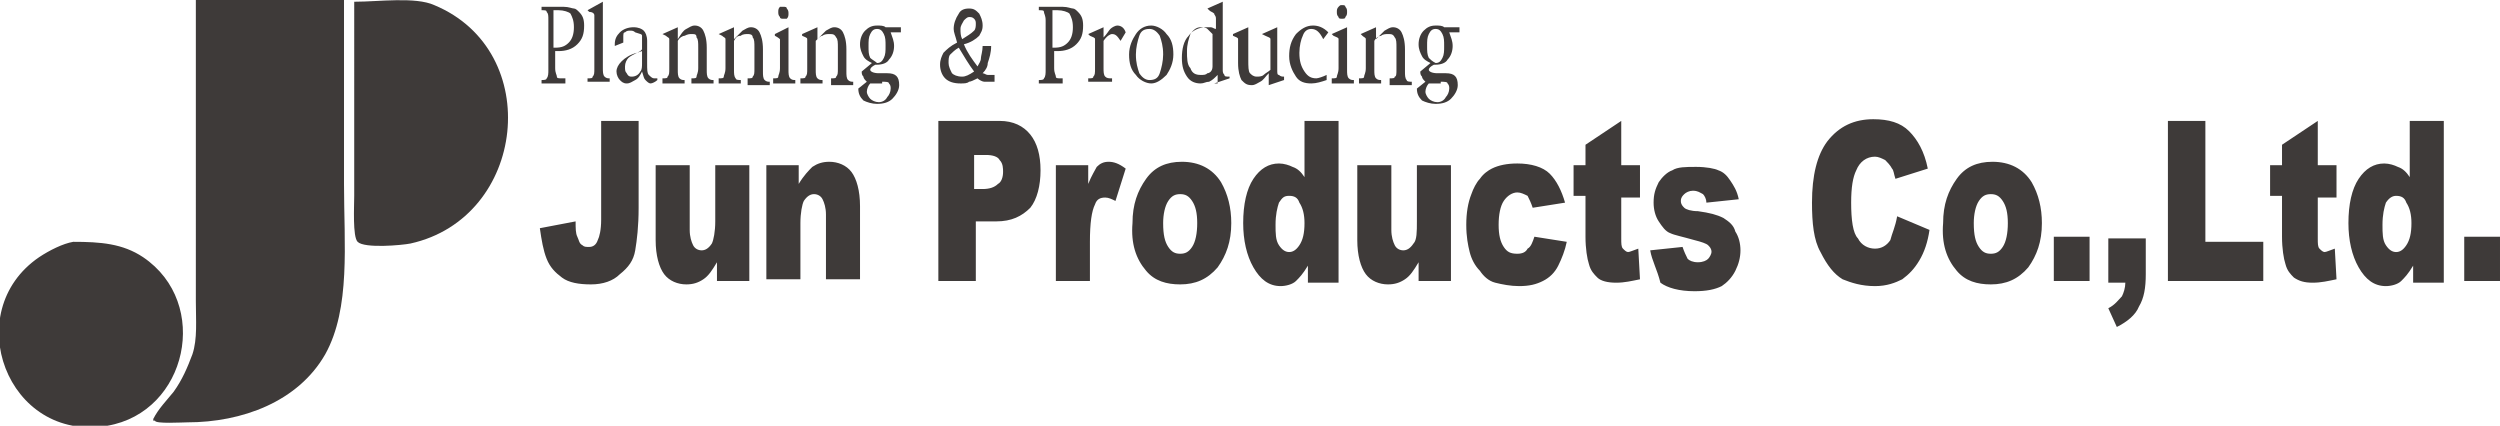 <svg xmlns="http://www.w3.org/2000/svg" width="146.8" height="25"><style>.st0{fill:#3e3a39}</style><path class="st0" d="M20.9.1c1.3 0 3.5-.3 4.6.2 6.5 2.7 5.4 12.5-1.4 14-.5.1-2.7.3-3.1-.1-.3-.3-.2-2.1-.2-2.7V.1zM11.6 0h8.6v10.8c0 3.5.4 7.3-1.1 10-1.6 2.8-4.9 4-8.1 4-.3 0-1.9.1-1.9-.1H9v-.1c.3-.6.8-1.1 1.2-1.6.5-.7.8-1.4 1.1-2.2.3-.9.2-2 .2-3.1V0z"/><path class="st0" d="M4.3 14.2c1.6 0 2.9.1 4.1.9 4 2.7 2.6 9.1-2.1 9.9-5.9 1-8.7-6.7-4-9.9.6-.4 1.4-.8 2-.9zm31-7.1h2.2v5.1c0 1.1-.1 1.9-.2 2.5-.1.6-.4 1-.9 1.4-.4.4-1 .6-1.7.6s-1.3-.1-1.7-.4c-.4-.3-.7-.6-.9-1.1-.2-.5-.3-1.1-.4-1.8l2.1-.4c0 .4 0 .7.1.9.1.2.1.4.3.5.1.1.2.1.4.1s.4-.1.5-.4c.1-.2.2-.6.2-1.2V7.1zm8.6 9.4h-1.8v-1.1c-.3.5-.5.8-.8 1-.3.2-.6.3-1 .3-.5 0-1-.2-1.3-.6-.3-.4-.5-1.1-.5-2V9.7h2v3.8c0 .4.1.7.2.9.1.2.3.3.5.3s.4-.1.6-.4c.1-.2.2-.7.2-1.3V9.7h2v6.8zm1.2-6.8h1.8v1.1c.3-.5.6-.8.8-1 .3-.2.6-.3 1-.3.5 0 1 .2 1.3.6.3.4.5 1.1.5 2v4.3h-2v-3.8c0-.4-.1-.7-.2-.9-.1-.2-.3-.3-.5-.3s-.4.1-.6.4c-.1.2-.2.7-.2 1.3v3.3h-2V9.7zm12.2-.6h.6c.4 0 .7.1.8.3.2.2.2.5.2.7 0 .3-.1.6-.3.7-.2.2-.5.3-.9.3h-.5v-2zm-2.2 7.4h2.2V13h1.2c.9 0 1.5-.3 2-.8.4-.5.6-1.3.6-2.2 0-.9-.2-1.6-.6-2.1-.4-.5-1-.8-1.8-.8h-3.6v9.4zm7-6.8h1.8v1.1c.2-.5.4-.8.5-1 .2-.2.4-.3.7-.3.3 0 .6.1 1 .4l-.6 1.9c-.2-.1-.4-.2-.6-.2-.3 0-.5.1-.6.4-.2.4-.3 1.1-.3 2.2v2.3h-2V9.7zm6.5 2.1c.2-.3.4-.4.7-.4.3 0 .5.1.7.4.2.3.3.7.3 1.3 0 .6-.1 1.1-.3 1.4-.2.3-.4.4-.7.4-.3 0-.5-.1-.7-.4-.2-.3-.3-.7-.3-1.4 0-.5.1-1 .3-1.3m-1.3 4.1c.5.6 1.2.8 2 .8.9 0 1.6-.3 2.2-1 .5-.7.8-1.5.8-2.6 0-.9-.2-1.7-.6-2.4-.5-.8-1.3-1.2-2.3-1.2-.9 0-1.6.3-2.1 1s-.8 1.5-.8 2.6c-.1 1.2.2 2.1.8 2.8m9-1.5c-.2.3-.4.4-.6.4-.2 0-.4-.1-.6-.4-.2-.3-.2-.7-.2-1.2 0-.6.1-1 .2-1.3.2-.3.3-.4.6-.4s.5.1.6.4c.2.3.3.7.3 1.2 0 .6-.1 1-.3 1.3m.3-7.3v3.3c-.2-.3-.4-.5-.7-.6-.2-.1-.5-.2-.8-.2-.6 0-1.1.3-1.5.9-.4.6-.6 1.5-.6 2.6 0 1 .2 1.9.6 2.6.4.7.9 1.1 1.6 1.1.3 0 .7-.1.9-.3.2-.2.4-.4.7-.9v1h1.8V7.1h-2zm8.5 9.4h-1.8v-1.1c-.3.5-.5.8-.8 1-.3.2-.6.3-1 .3-.5 0-1-.2-1.3-.6-.3-.4-.5-1.1-.5-2V9.7h2v3.8c0 .4.1.7.2.9.1.2.3.3.5.3s.4-.1.6-.4c.2-.2.2-.7.2-1.3V9.7h2v6.8zm5-2.6l1.9.3c-.1.5-.3 1-.5 1.4-.2.4-.5.7-.9.9-.4.2-.8.3-1.4.3-.5 0-1-.1-1.4-.2-.4-.1-.7-.4-.9-.7-.3-.3-.5-.7-.6-1.1-.1-.4-.2-.9-.2-1.6 0-.7.1-1.3.3-1.8.1-.3.3-.7.5-.9.2-.3.5-.5.7-.6.4-.2.9-.3 1.5-.3.8 0 1.5.2 1.9.6.4.4.7 1 .9 1.7l-1.9.3c-.1-.3-.2-.5-.3-.7-.2-.1-.4-.2-.6-.2-.3 0-.6.2-.8.5-.2.3-.3.8-.3 1.4 0 .6.1 1 .3 1.3.2.3.4.4.8.4.3 0 .5-.1.6-.3.2-.1.3-.4.4-.7m5.1-6.8v2.6h1.1v1.9h-1.1V14c0 .3 0 .5.1.6.1.1.2.2.3.2.1 0 .3-.1.6-.2l.1 1.8c-.5.1-.9.2-1.4.2-.5 0-.9-.1-1.1-.3-.2-.2-.4-.4-.5-.8-.1-.3-.2-.9-.2-1.6v-2.4h-.7V9.7h.7V8.5l2.1-1.4zm1.7 7.6l1.9-.2c.1.3.2.5.3.7.1.1.3.2.6.2s.5-.1.6-.2c.1-.1.2-.3.2-.4 0-.2-.1-.3-.2-.4-.1-.1-.4-.2-.8-.3-.7-.2-1.2-.3-1.4-.4-.3-.1-.5-.4-.7-.7-.2-.3-.3-.7-.3-1.1 0-.5.1-.8.3-1.2.2-.3.5-.6.8-.7.3-.2.8-.2 1.4-.2.6 0 1.1.1 1.3.2.3.1.5.3.7.6.2.3.4.6.5 1.1l-1.9.2c0-.2-.1-.4-.2-.5-.2-.1-.3-.2-.6-.2-.2 0-.4.1-.5.2-.1.1-.2.2-.2.4s.1.3.2.4c.1.1.4.2.8.2.7.1 1.1.2 1.5.4.3.2.6.4.7.8.2.3.3.7.3 1.1 0 .4-.1.8-.3 1.2-.2.4-.5.7-.8.9-.4.2-.9.3-1.6.3-.9 0-1.6-.2-2-.5-.2-.8-.5-1.3-.6-1.9m14.5-2l1.9.8c-.1.7-.3 1.3-.6 1.8s-.6.8-1 1.1c-.4.2-.9.4-1.6.4-.8 0-1.4-.2-1.9-.4-.5-.3-.9-.8-1.3-1.6-.4-.7-.5-1.7-.5-2.9 0-1.6.3-2.8.9-3.6.7-.9 1.6-1.3 2.7-1.3.9 0 1.6.2 2.1.7.5.5.9 1.2 1.1 2.2l-1.9.6c-.1-.3-.1-.5-.2-.6-.1-.2-.3-.4-.4-.5-.2-.1-.4-.2-.6-.2-.5 0-.9.3-1.1.8-.2.4-.3 1-.3 1.9 0 1 .1 1.8.4 2.1.2.4.6.6 1 .6s.7-.2.9-.5c.1-.4.3-.8.4-1.4m4.8-.9c.2-.3.4-.4.7-.4.3 0 .5.1.7.4.2.3.3.7.3 1.3 0 .6-.1 1.1-.3 1.4-.2.3-.4.4-.7.4-.3 0-.5-.1-.7-.4-.2-.3-.3-.7-.3-1.4 0-.5.1-1 .3-1.3m-1.3 4.1c.5.6 1.2.8 2 .8.9 0 1.6-.3 2.2-1 .5-.7.8-1.5.8-2.6 0-.9-.2-1.7-.6-2.4-.5-.8-1.3-1.2-2.3-1.2-.9 0-1.6.3-2.1 1s-.8 1.5-.8 2.6c-.1 1.2.2 2.1.8 2.8m5.7-2h2.1v2.6h-2.1zm3.3.1h2.1v2.1c0 .8-.1 1.4-.4 1.9-.2.5-.7.9-1.3 1.2l-.5-1.1c.4-.2.6-.5.8-.7.1-.2.2-.5.2-.8h-1V14zm3.4-6.9h2.2v7.1h3.4v2.3h-5.6zm8.8 0v2.6h1.1v1.9h-1.1V14c0 .3 0 .5.1.6.1.1.2.2.3.2.1 0 .3-.1.6-.2l.1 1.8c-.5.1-.9.2-1.4.2-.5 0-.8-.1-1.1-.3-.2-.2-.4-.4-.5-.8-.1-.3-.2-.9-.2-1.6v-2.4h-.7V9.7h.7V8.5l2.1-1.4zm5.2 7.3c-.2.3-.4.4-.6.4-.2 0-.4-.1-.6-.4-.2-.3-.2-.7-.2-1.2 0-.6.1-1 .2-1.3.2-.3.4-.4.6-.4.3 0 .5.1.6.4.2.3.3.7.3 1.2 0 .6-.1 1-.3 1.3m.2-7.3v3.3c-.2-.3-.4-.5-.7-.6-.2-.1-.5-.2-.8-.2-.6 0-1.1.3-1.5.9-.4.6-.6 1.5-.6 2.6 0 1 .2 1.9.6 2.6.4.7.9 1.1 1.6 1.1.3 0 .7-.1.9-.3.2-.2.4-.4.7-.9v1h1.8V7.1h-2zm3.2 6.8h2.1v2.6h-2.1zM32.6.6h.2c.3 0 .6.1.7.2.1.2.2.4.2.8s-.1.7-.3.9c-.2.2-.4.3-.8.3h-.1V.6zm.2 2.4c.4 0 .8-.1 1.1-.4.3-.3.4-.6.4-1.1 0-.4-.1-.6-.3-.8-.1-.1-.2-.2-.3-.2-.1 0-.3-.1-.6-.1h-1.3v.2c.2 0 .3 0 .3.1.1.1.1.2.1.5v2.9c0 .2 0 .4-.1.5 0 .1-.2.1-.3.1v.2h1.4v-.3H33c-.2 0-.3 0-.3-.1s-.1-.2-.1-.5V3h.2zM35.4.1V4c0 .2 0 .4.1.5.1.1.2.1.3.1v.2h-1.3v-.2c.2 0 .3 0 .3-.1.1-.1.1-.2.1-.5V.9c0-.1-.1-.2-.3-.2l-.1-.1.9-.5zm2.3 3.6c0 .2 0 .4-.1.5-.1.2-.3.3-.5.3-.1 0-.2 0-.3-.2-.1-.1-.1-.2-.1-.4s.1-.4.2-.5c.1-.1.3-.2.7-.4l.1-.1v.8zm.2 1c.1.1.2.2.3.2.1 0 .3-.1.4-.2v-.1h-.2c-.1 0-.2-.1-.3-.2-.1-.1-.1-.3-.1-.7V2.4c0-.3-.1-.5-.2-.6-.1-.1-.3-.2-.6-.2s-.6.1-.8.3c-.2.2-.3.4-.3.7v.1l.5-.2v-.3c0-.2 0-.3.1-.3.1-.1.2-.1.3-.1.1 0 .2 0 .3.1.3.1.4.1.4.2V3l-.3.1c-.4.1-.7.3-.9.5-.2.2-.3.4-.3.6 0 .2.1.4.2.5.1.1.2.2.4.2s.3-.1.5-.2.3-.3.4-.5c.1.3.1.4.2.5m1.9-2.3v1.7c0 .2 0 .4.1.5.1.1.2.1.3.1v.2h-1.3v-.3c.2 0 .3 0 .3-.1.1-.1.1-.2.1-.5V2.3c0-.1-.1-.1-.2-.2l-.2-.1.9-.4v.7c.2-.3.3-.5.5-.6.2-.1.3-.2.5-.2s.4.1.5.3c.1.2.2.5.2 1v1.3c0 .2 0 .4.1.5.1.1.2.1.3.1v.2h-1.3v-.3c.2 0 .3 0 .3-.1s.1-.2.1-.5V2.8c0-.3 0-.5-.1-.6 0-.2-.1-.2-.3-.2-.1 0-.2 0-.4.1-.1 0-.3.1-.4.3m3.3 0v1.7c0 .2 0 .4.1.5 0 .1.2.1.3.1v.2h-1.3v-.3c.2 0 .3 0 .3-.1s.1-.2.1-.5V2.3c0-.1-.1-.1-.2-.2l-.2-.1.9-.4v.7l.5-.5c.2-.1.3-.2.5-.2s.4.1.5.3c.1.2.2.5.2 1v1.3c0 .2 0 .4.1.5.1.1.2.1.3.1V5h-1.3v-.4c.2 0 .3 0 .3-.1.1-.1.1-.2.1-.5V2.8c0-.3 0-.5-.1-.6 0-.2-.2-.2-.3-.2-.1 0-.3 0-.4.1-.2 0-.3.1-.4.3m3.2-.8v2.5c0 .2 0 .4.1.5.1.1.2.1.3.1v.2h-1.3v-.3c.2 0 .3 0 .3-.1s.1-.2.1-.5V2.3s-.1-.1-.3-.2V2l.8-.4zm-.3-.5c-.1 0-.2 0-.2-.1-.1-.1-.1-.2-.1-.3 0-.1 0-.2.1-.3h.2c.1 0 .2 0 .2.1.1.1.1.2.1.3 0 .1 0 .2-.1.3H46m1.9 1.3v1.7c0 .2 0 .4.1.5.1.1.2.1.3.1v.2H47v-.3c.2 0 .3 0 .3-.1.1-.1.1-.2.1-.5V2.3c0-.1-.1-.1-.3-.2V2l.9-.4v.7l.5-.5c.2-.1.3-.2.5-.2s.4.1.5.3c.1.2.2.5.2 1v1.3c0 .2 0 .4.1.5.1.1.2.1.3.1V5h-1.3v-.4c.2 0 .3 0 .3-.1.1-.1.1-.2.1-.5V2.8c0-.3 0-.5-.1-.6-.1-.2-.2-.2-.4-.2-.1 0-.3 0-.4.1-.1 0-.2.1-.4.3m3.2 1c-.1-.2-.1-.4-.1-.7 0-.3 0-.5.1-.7.1-.2.2-.3.4-.3s.3.1.4.3c.1.2.1.4.1.7 0 .3 0 .5-.1.7-.1.2-.2.3-.4.3-.1-.1-.3-.2-.4-.3m-.7 1.8c0 .3.1.5.3.7.2.1.5.2.8.2.4 0 .7-.1.9-.3.2-.2.4-.5.4-.8 0-.5-.2-.7-.7-.7h-.5c-.3 0-.5-.1-.5-.2s.1-.2.3-.3h.1c.3 0 .6-.1.7-.3.2-.2.3-.5.3-.8 0-.3-.1-.5-.2-.8h.6v-.3H52c-.1-.1-.3-.1-.5-.1-.3 0-.5.1-.7.3-.2.2-.3.5-.3.8 0 .3.1.5.2.7.1.2.3.3.5.4l-.6.5c0 .1 0 .2.1.3 0 .1.1.2.2.3l-.5.4zm1.4-.4c.2 0 .4 0 .4.1.1.1.1.2.1.3 0 .2-.1.4-.2.5-.1.2-.3.3-.5.3s-.4-.1-.5-.2c-.1-.1-.2-.3-.2-.4 0-.2.1-.4.2-.5h.7zm4.7-.3c-.3 0-.5-.1-.6-.2-.1-.2-.2-.4-.2-.6 0-.2 0-.4.1-.5.1-.1.3-.3.5-.4.3.5.6 1 .9 1.4-.3.2-.5.3-.7.3m-.1-2.8c0-.2.1-.3.2-.5.1-.1.2-.2.3-.2.1 0 .2 0 .3.1.1.1.1.2.1.3 0 .1 0 .3-.1.4-.2.2-.4.3-.7.5-.1-.2-.1-.4-.1-.6m1.1.4c.1-.2.2-.3.2-.6s-.1-.5-.2-.7c-.2-.2-.3-.3-.6-.3s-.5.1-.6.3c-.2.3-.3.6-.3.9 0 .2.1.4.2.8-.4.2-.6.4-.8.6-.1.2-.2.4-.2.7 0 .3.1.6.3.8.2.2.5.3.9.3.2 0 .4 0 .5-.1.1 0 .3-.1.5-.2.1.1.3.2.4.2h.6v-.4H58c-.1 0-.2-.1-.3-.1.2-.2.3-.4.3-.6.1-.3.2-.6.2-1h-.5c0 .3-.1.6-.1.7 0 .2-.1.3-.2.5-.3-.4-.6-.8-.8-1.3.4-.1.7-.3.9-.5M61.9.6h.2c.3 0 .6.1.7.2.1.2.2.4.2.8s-.1.7-.3.9c-.2.2-.4.3-.8.3h-.1V.6zm.2 2.4c.4 0 .8-.1 1.1-.4.3-.3.4-.6.4-1.1 0-.4-.1-.6-.3-.8-.1-.1-.2-.2-.3-.2-.1 0-.3-.1-.6-.1H61v.2c.2 0 .3 0 .3.1s.1.2.1.5v2.9c0 .2 0 .4-.1.5 0 .1-.2.1-.3.1v.2h1.4v-.3h-.1c-.2 0-.3 0-.3-.1s-.1-.2-.1-.5V3h.2zm2.7-.6V4c0 .2 0 .4.1.5.1.1.2.1.4.1v.2h-1.4v-.2c.2 0 .3 0 .3-.1.1-.1.1-.2.1-.5V2.3c0-.1-.1-.1-.3-.2l-.1-.1.9-.4v.6c.2-.2.3-.4.4-.5.1-.1.3-.2.4-.2.2 0 .4.1.5.4l-.3.5c-.2-.3-.3-.4-.5-.4-.1 0-.3.1-.5.4m2.1 1.9c-.1-.3-.2-.6-.2-1.1 0-.4.1-.8.2-1.1.1-.3.3-.4.6-.4.2 0 .4.1.6.4.1.3.2.6.2 1.1 0 .4-.1.8-.2 1.1-.1.3-.3.4-.6.4-.2 0-.4-.1-.6-.4m1.6.1c.2-.3.4-.7.4-1.2s-.1-.9-.4-1.2c-.2-.3-.6-.5-.9-.5-.4 0-.7.2-.9.5-.2.3-.4.7-.4 1.2s.1.9.4 1.2c.2.3.6.5.9.5.3 0 .6-.2.9-.5m2.4-.1c-.1.1-.2.1-.4.1-.3 0-.5-.1-.6-.4-.2-.2-.2-.6-.2-1s.1-.7.2-1c.2-.3.4-.4.6-.4.1 0 .3 0 .4.1l.3.3v1.9c0 .3-.2.4-.3.4m.4.6l.9-.3v-.1c-.2 0-.3 0-.3-.1-.1-.1-.1-.2-.1-.3v-4l-.9.4.1.1c.1.1.2.1.3.2 0 .1.1.1.1.3v.6c-.1 0-.2-.1-.3-.1h-.3c-.4 0-.8.2-1 .5-.3.3-.4.8-.4 1.3s.1.8.3 1.1c.2.3.5.4.8.4.2 0 .3-.1.5-.1.2-.1.3-.2.5-.4v.5zm3.2-.6c-.2.2-.3.4-.5.5-.2.1-.3.2-.5.2-.3 0-.4-.1-.6-.3-.1-.2-.2-.5-.2-1V2.3c0-.1-.1-.1-.3-.2V2l.9-.4v1.9c0 .4 0 .7.1.8.1.1.2.2.4.2.1 0 .3 0 .4-.1.1-.1.3-.2.4-.3V2.3c0-.1-.1-.1-.3-.2l-.2-.1.9-.4v2.5c0 .2 0 .3.1.3.1.1.2.1.3.1v.2l-.9.3v-.7zm3.4.1v.3c-.3.1-.6.2-.9.2-.4 0-.7-.1-.9-.4-.2-.3-.4-.7-.4-1.2s.1-.9.4-1.3c.3-.3.6-.5 1-.5.3 0 .6.1.9.4l-.3.4c-.2-.4-.4-.6-.7-.6-.2 0-.4.1-.5.4-.1.2-.2.6-.2 1 0 .5.1.8.3 1.1.2.3.4.4.7.4.1 0 .4-.1.6-.2m1.2-2.8v2.5c0 .2 0 .4.1.5.1.1.2.1.3.1v.2h-1.3v-.3c.2 0 .3 0 .3-.1s.1-.2.1-.5V2.3c0-.1-.1-.1-.3-.2l-.1-.1.9-.4zm-.3-.5c-.1 0-.2 0-.2-.1-.1-.1-.1-.2-.1-.3 0-.1 0-.2.1-.3.1-.1.1-.1.2-.1s.2 0 .2.1c.1.1.1.2.1.3 0 .1 0 .2-.1.3 0 .1-.1.1-.2.1m1.9 1.3v1.7c0 .2 0 .4.1.5.1.1.2.1.3.1v.2h-1.3v-.3c.2 0 .3 0 .3-.1s.1-.2.1-.5V2.3c0-.1-.1-.1-.2-.2l-.1-.1.9-.4v.7l.5-.5c.2-.1.3-.2.5-.2s.4.1.5.3c.1.2.2.5.2 1v1.3c0 .2 0 .4.1.5 0 .1.2.1.3.1V5h-1.3v-.4c.2 0 .3 0 .3-.1.1 0 .1-.2.1-.4V2.8c0-.3 0-.5-.1-.6-.1-.2-.2-.2-.4-.2-.1 0-.3 0-.4.1-.1 0-.3.1-.4.3m3.2 1c-.1-.2-.1-.4-.1-.7 0-.3 0-.5.1-.7.1-.2.2-.3.4-.3s.3.1.4.3c.1.2.1.4.1.7 0 .3 0 .5-.1.7-.1.2-.2.3-.4.3-.2-.1-.3-.2-.4-.3m-.7 1.8c0 .3.1.5.3.7.2.1.5.2.8.2.4 0 .7-.1.9-.3.2-.2.4-.5.4-.8 0-.5-.2-.7-.7-.7h-.5c-.3 0-.5-.1-.5-.2s.1-.2.3-.3h.1c.3 0 .6-.1.7-.3.2-.2.3-.5.3-.8 0-.3-.1-.5-.2-.8h.6v-.3h-.9c-.1-.1-.3-.1-.5-.1-.3 0-.5.1-.7.3-.2.2-.3.5-.3.8 0 .3.1.5.2.7.1.2.3.3.5.4l-.6.5c0 .1 0 .2.1.3 0 .1.1.2.2.3l-.5.4zm1.4-.4c.2 0 .4 0 .4.1.1.1.1.2.1.3 0 .2-.1.4-.2.5-.1.2-.3.3-.5.3s-.4-.1-.5-.2c-.1-.1-.2-.3-.2-.4 0-.2.1-.4.2-.5h.7z"/></svg>